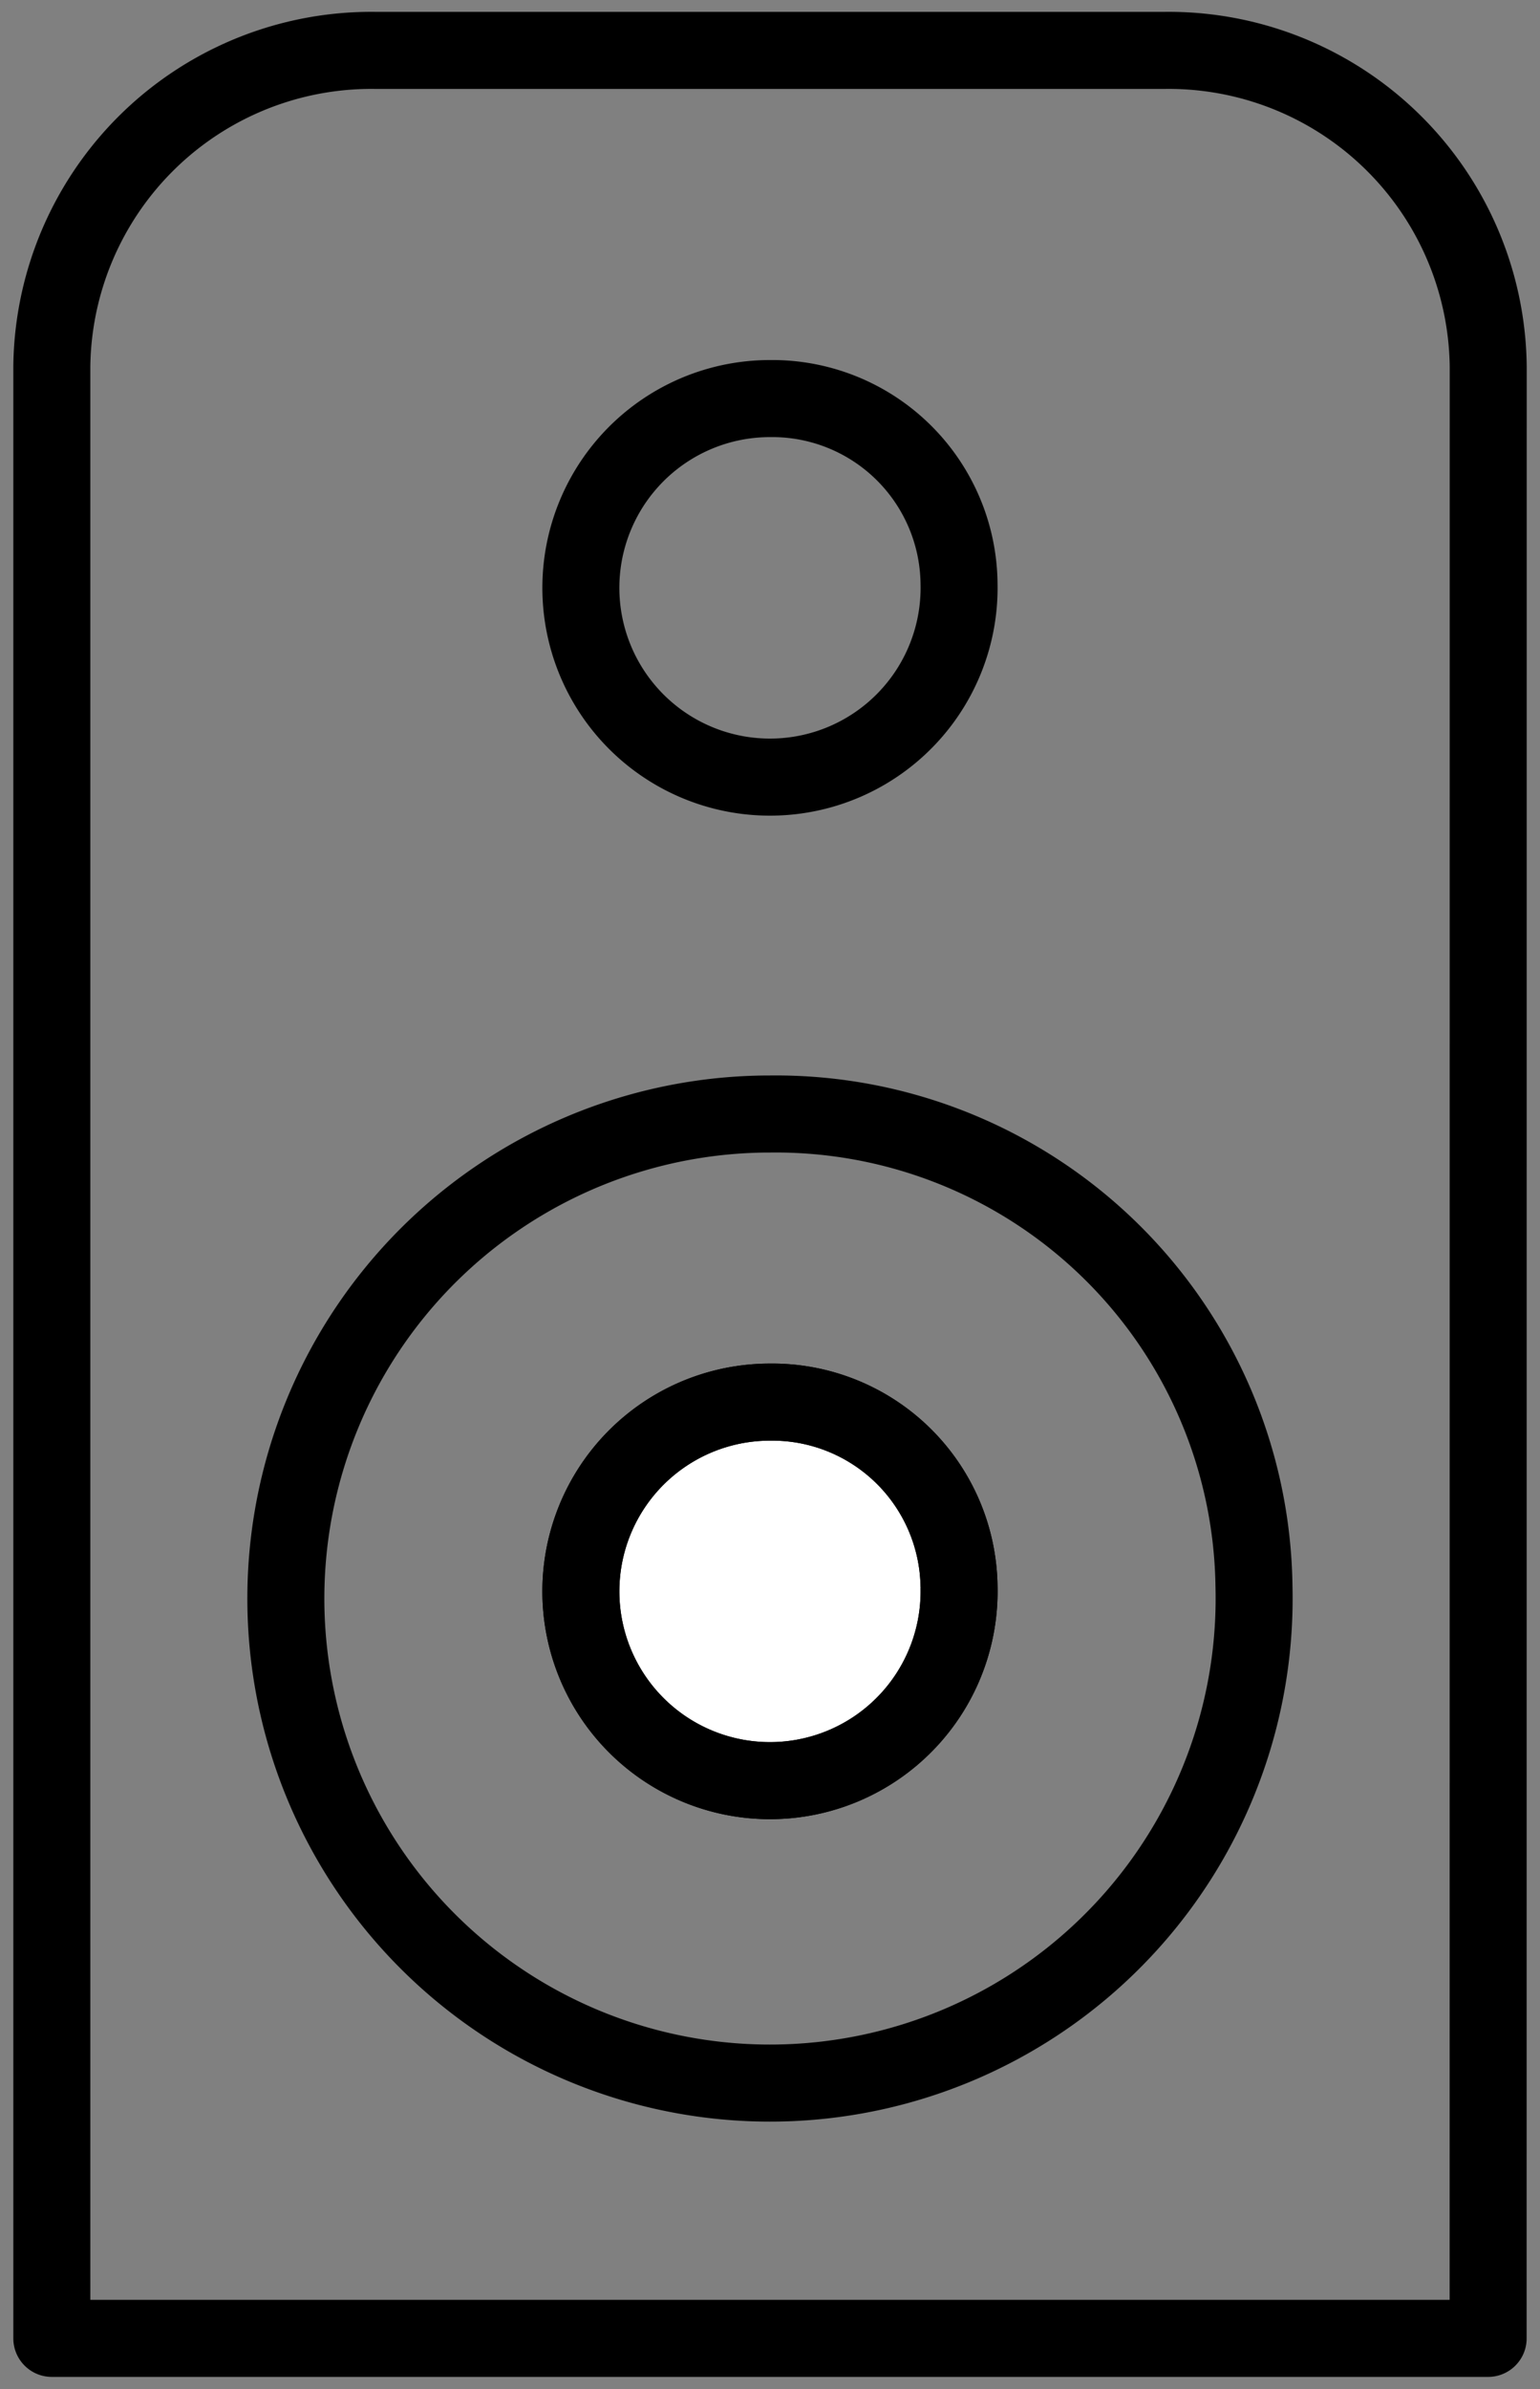 <svg id="audio" xmlns="http://www.w3.org/2000/svg" xmlns:xlink="http://www.w3.org/1999/xlink" width="40" height="62" viewBox="0 0 40 62">
  <rect x="0" y="0" width="40" height="62" fill="#808080" stroke="none"/>
  <defs>
    <clipPath id="clip-path">
      <rect id="長方形_1104" data-name="長方形 1104" width="40" height="62" fill="none" stroke="#000" stroke-width="2"/>
    </clipPath>
  </defs>
  <g id="グループ_579" data-name="グループ 579" clip-path="url(#clip-path)">
    <path id="パス_834" data-name="パス 834" d="M43.213,65.278H5.906V14.1a8.3,8.3,0,0,1,8.4-8.2H34.815a8.3,8.3,0,0,1,8.4,8.2Z" transform="translate(-4.56 -4.592)" fill="none" stroke="#000" stroke-linecap="round" stroke-linejoin="round" stroke-width="2"/>
    <path id="パス_835" data-name="パス 835" d="M57.73,142.2a12.575,12.575,0,1,1-12.571-12.27A12.423,12.423,0,0,1,57.73,142.2Z" transform="translate(-25.159 -101.019)" fill="none" stroke="#000" stroke-linecap="round" stroke-linejoin="round" stroke-width="2"/>
    <path id="パス_836" data-name="パス 836" d="M76.013,168.327a4.912,4.912,0,1,1-4.91-4.793,4.852,4.852,0,0,1,4.91,4.793" transform="translate(-51.103 -127.146)" fill="#fff" stroke="#000" stroke-width="2"/>
    <path id="パス_837" data-name="パス 837" d="M76.013,168.327a4.912,4.912,0,1,1-4.91-4.793A4.852,4.852,0,0,1,76.013,168.327Z" transform="translate(-51.103 -127.146)" fill="none" stroke="#000" stroke-linecap="round" stroke-linejoin="round" stroke-width="2"/>
    <path id="パス_838" data-name="パス 838" d="M76.013,51.278a4.912,4.912,0,1,1-4.91-4.793A4.852,4.852,0,0,1,76.013,51.278Z" transform="translate(-51.103 -36.141)" fill="none" stroke="#000" stroke-linecap="round" stroke-linejoin="round" stroke-width="2"/>
  </g>
</svg>
